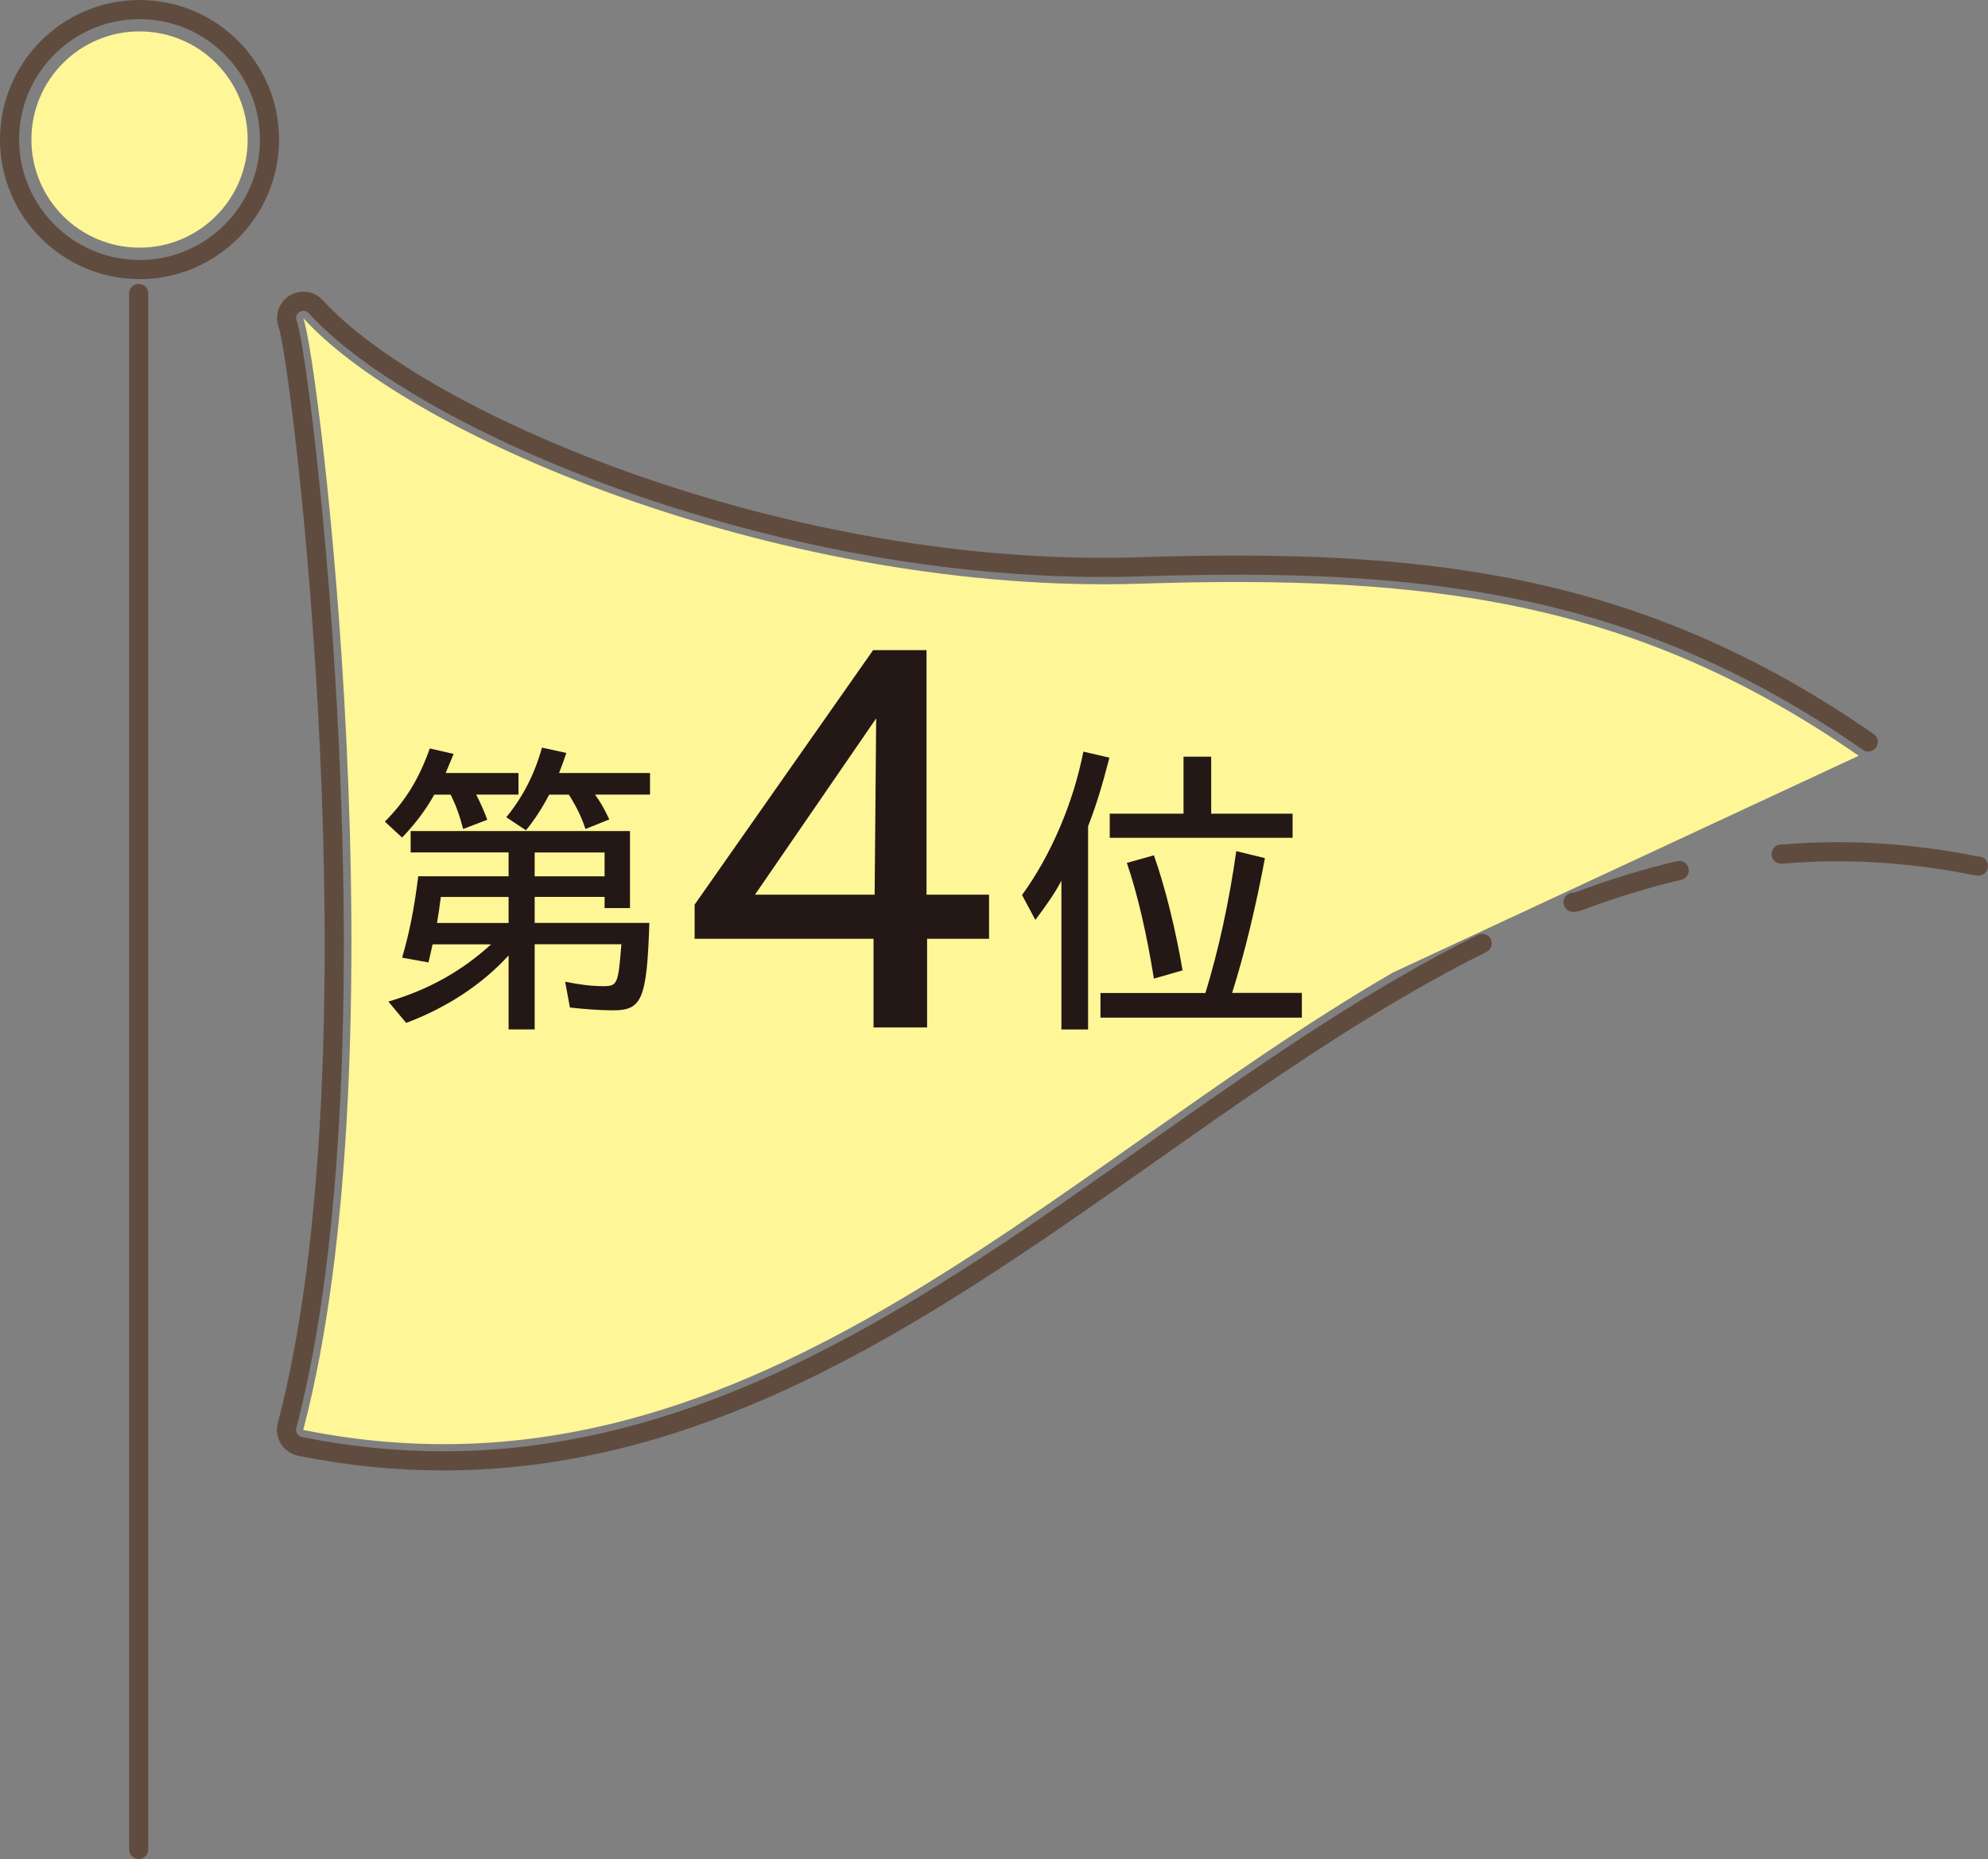 <?xml version="1.0" encoding="UTF-8"?><svg id="_イヤー_2" xmlns="http://www.w3.org/2000/svg" viewBox="0 0 32.412 30.312"><rect x="0" y="0" width="32.412" height="30.312" fill="#808080" stroke="none"/><defs><style>.cls-1{fill:#fff697;}.cls-2{fill:#231815;}.cls-3{fill:none;stroke:#604c3f;stroke-linecap:round;stroke-linejoin:round;stroke-width:.312px;}</style></defs><g id="_正"><g><g><g><path class="cls-1" d="M22.715,15.854c-5.671,3.293-10.609,8.902-17.771,7.462,1.636-6.232,.249-17.51,0-18.129,1.811,1.989,7.927,4.517,13.656,4.33,4.794-.157,8.097,.308,11.704,2.806l-7.589,3.532Z"/><g><path class="cls-3" d="M29.039,13.926h.023c.489-.041,.984-.049,1.474-.023,.55,.029,1.111,.1,1.666,.212,.018,.004,.036,.006,.054,.006"/><path class="cls-3" d="M27.378,14.193c-.535,.126-1.086,.294-1.636,.501-.032,.012-.064,.018-.096,.018"/><path class="cls-3" d="M30.46,12.097c-3.739-2.59-7.183-3.008-11.868-2.855-5.766,.187-11.717-2.343-13.444-4.241-.089-.098-.233-.116-.346-.047-.112,.069-.158,.21-.111,.333,.219,.572,1.598,11.83-.011,17.958-.019,.073-.007,.151,.033,.215,.04,.064,.105,.109,.178,.124,.804,.162,1.58,.236,2.334,.236,4.409,0,8.02-2.543,11.529-5.014,1.33-.937,2.706-1.906,4.099-2.714h0c.456-.266,.886-.498,1.313-.71"/></g></g><g><circle class="cls-1" cx="2.275" cy="2.275" r="1.763"/><path class="cls-3" d="M2.275,4.395C1.107,4.395,.156,3.444,.156,2.275S1.107,.156,2.275,.156s2.119,.951,2.119,2.12-.951,2.12-2.119,2.12Z"/></g></g><g><path class="cls-2" d="M6.275,13.396c.338-.337,.56-.705,.732-1.192l.389,.089-.13,.311h1.187v.352h-.689c.071,.144,.114,.233,.181,.41l-.394,.151c-.057-.219-.11-.368-.203-.56h-.268c-.141,.254-.311,.476-.524,.7l-.281-.26Zm2.017,2.183c-.43,.471-1.006,.851-1.67,1.1l-.29-.348c.654-.192,1.198-.498,1.675-.933h-.954l-.067,.295-.43-.078c.119-.405,.197-.798,.263-1.327h1.473v-.389h-1.597v-.348h3.576v1.256h-.414v-.183h-1.14v.425h1.87c-.041,1.24-.119,1.425-.59,1.425-.206,0-.487-.021-.705-.046l-.078-.421c.233,.048,.435,.073,.617,.073,.238,0,.248-.032,.3-.684h-1.414v1.389h-.425v-1.208Zm0-.529v-.425h-1.105c-.021,.167-.037,.276-.062,.425h1.167Zm-.037-1.725c.275-.337,.462-.705,.581-1.135l.398,.087c-.041,.119-.078,.224-.119,.327h1.483v.352h-.897c.083,.114,.14,.208,.233,.405l-.389,.156c-.062-.192-.144-.359-.27-.56h-.321c-.114,.217-.238,.41-.379,.581l-.321-.213Zm1.602,.964v-.389h-1.14v.389h1.14Z"/><path class="cls-2" d="M14.243,15.307h-2.918v-.557l2.91-4.149h.871v3.987h1.019v.719h-1.01v1.446h-.873v-1.446Zm.017-.719l.025-2.875-1.976,2.875h1.951Z"/><path class="cls-2" d="M17.305,14.361c-.114,.213-.249,.405-.425,.638l-.217-.405c.471-.648,.835-1.498,1-2.338l.425,.098c-.13,.498-.213,.767-.348,1.119v3.313h-.435v-2.425Zm.637,1.83h1.711c.213-.695,.384-1.473,.503-2.313l.467,.114c-.14,.757-.332,1.56-.535,2.198h1.137v.403h-3.283v-.403Zm.151-2.924h1.203v-.929h.451v.929h1.327v.394h-2.981v-.394Zm.279,.803l.441-.124c.181,.508,.357,1.222,.467,1.876l-.467,.135c-.114-.711-.263-1.368-.441-1.887Z"/></g><line class="cls-3" x1="2.261" y1="4.785" x2="2.261" y2="30.156"/></g></g></svg>
